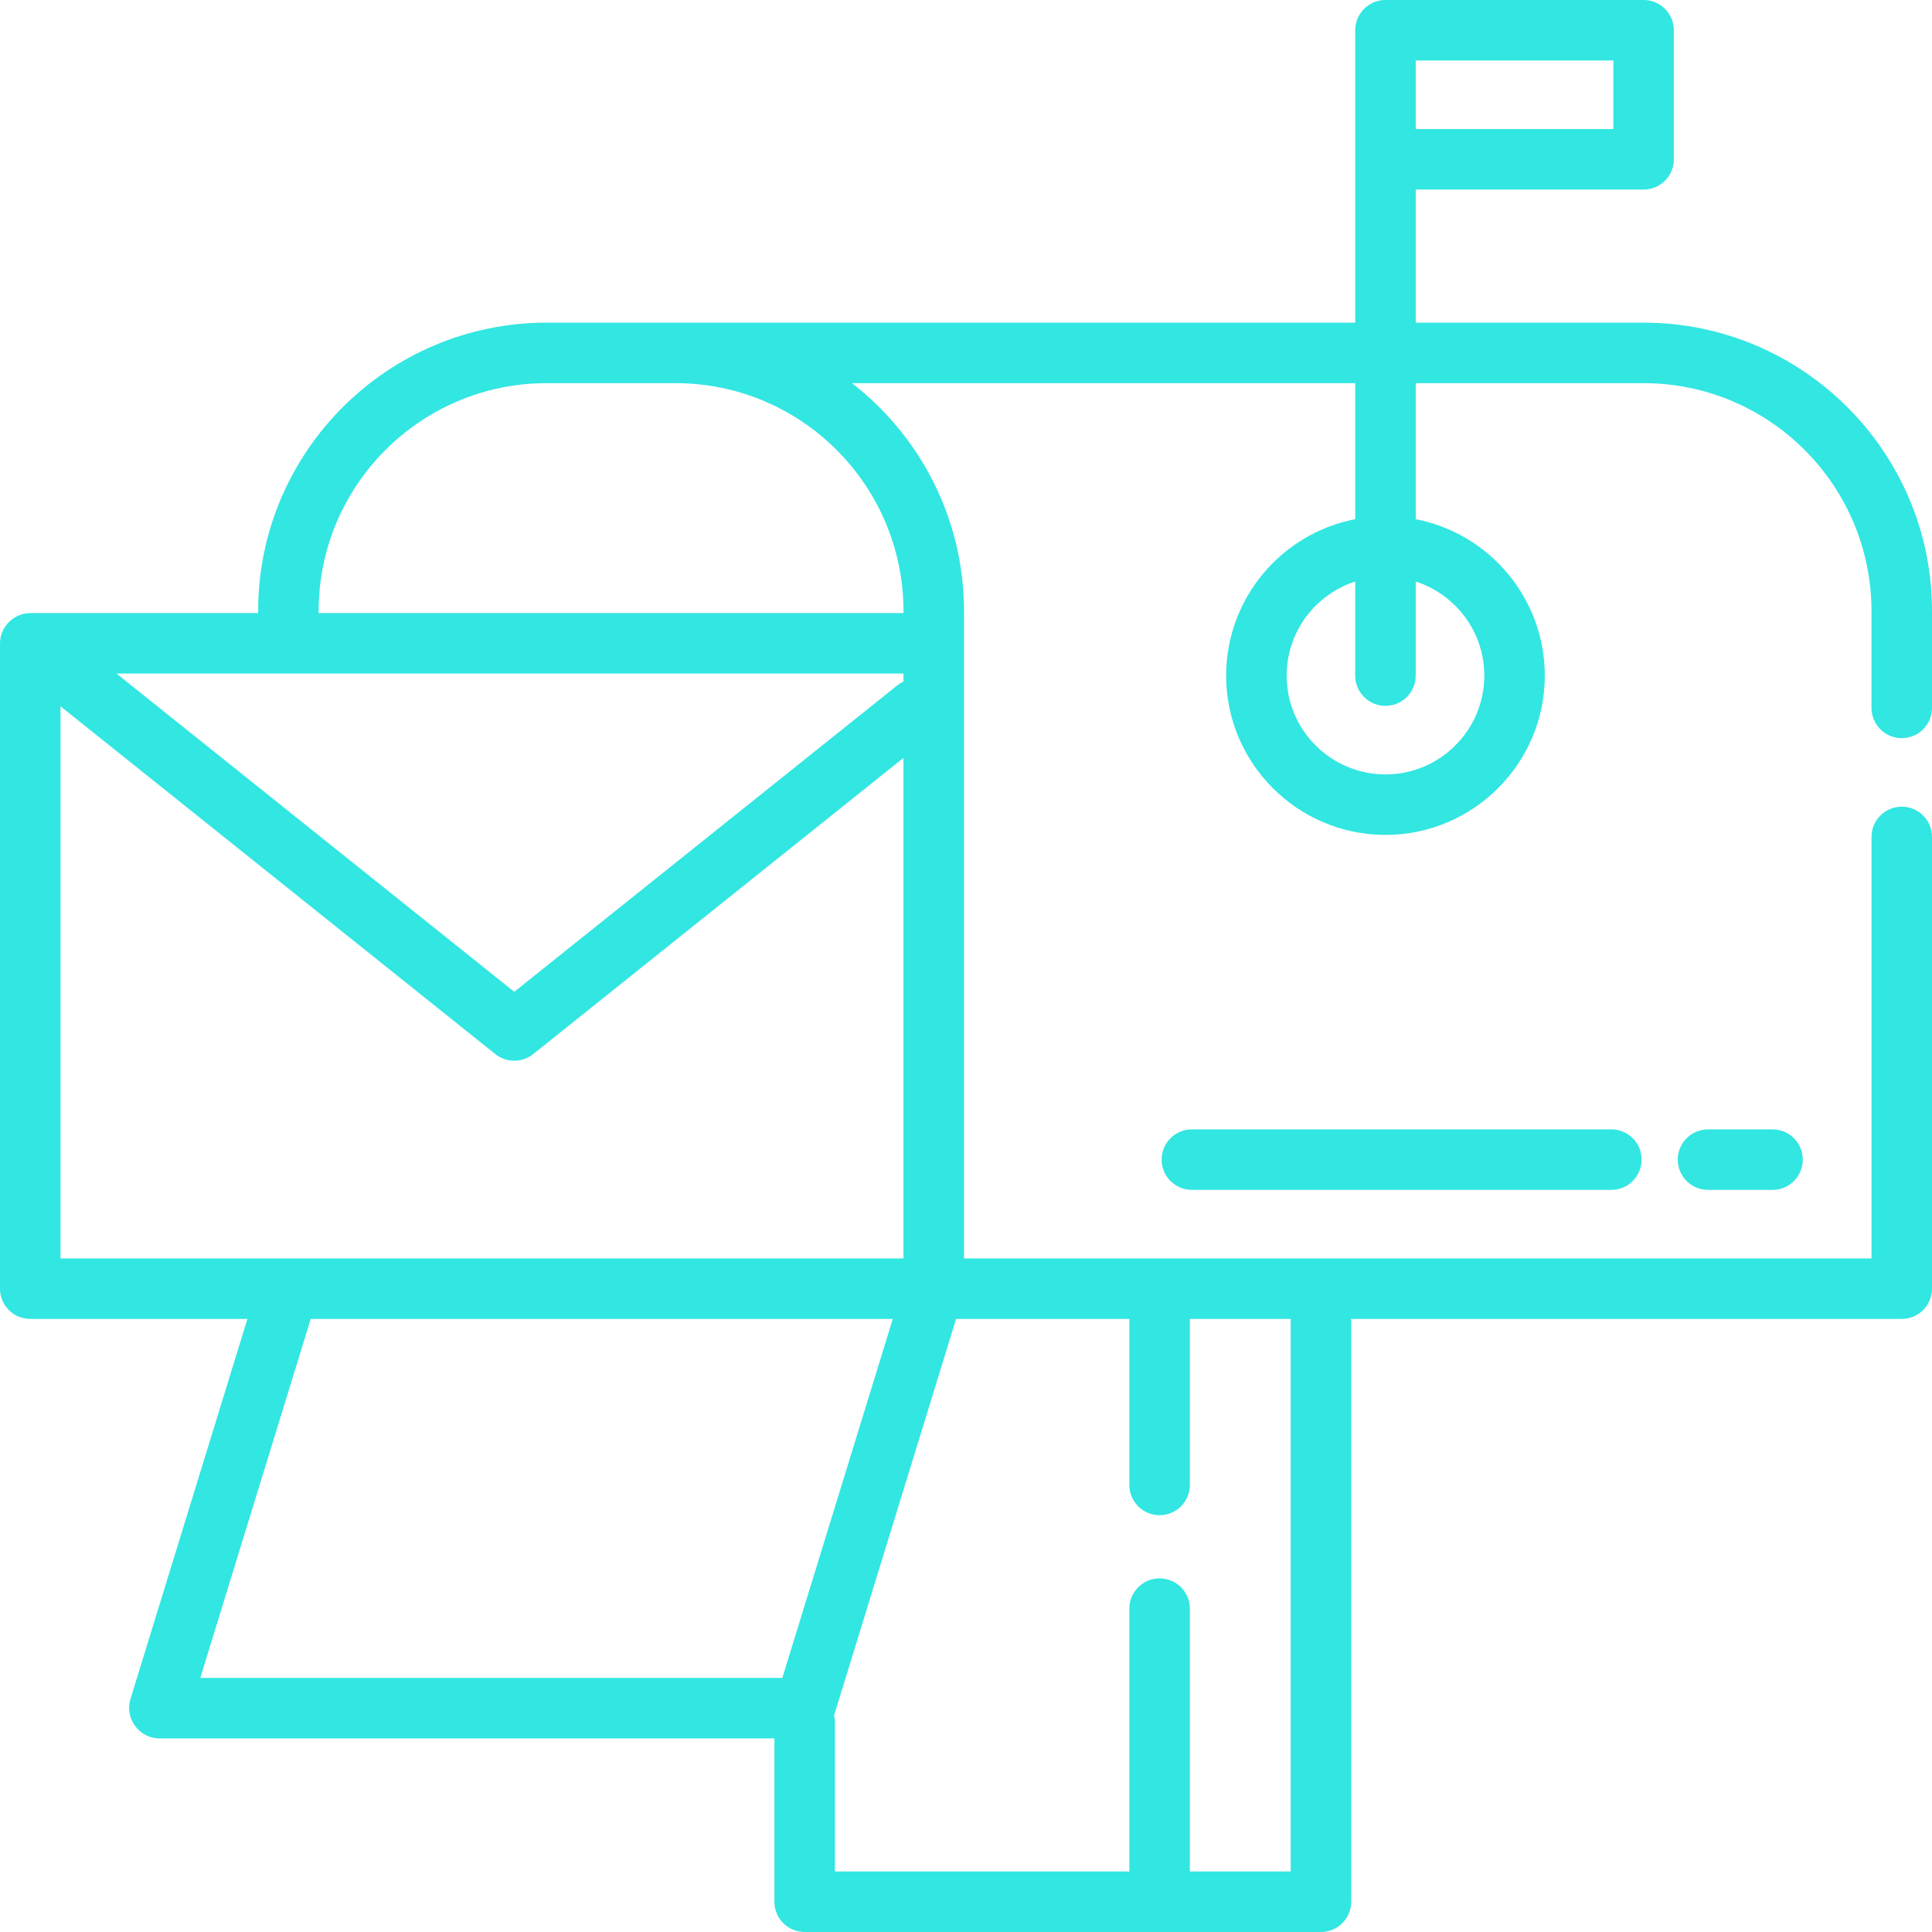 <svg width="77" height="77" viewBox="0 0 77 77" fill="none" xmlns="http://www.w3.org/2000/svg">
<path d="M75.794 29.418C76.46 29.418 77 28.878 77 28.212V24.354C77 18.016 71.844 12.86 65.506 12.86H56.424V7.555H65.506C66.172 7.555 66.712 7.016 66.712 6.35V1.206C66.712 0.54 66.172 0 65.506 0H55.218C54.552 0 54.012 0.54 54.012 1.206V12.86H21.782C15.444 12.86 10.288 18.016 10.288 24.354V24.434H1.206C0.551 24.434 0 24.985 0 25.64V51.36C0 52.026 0.54 52.566 1.206 52.566H9.861L5.197 67.724C4.963 68.487 5.552 69.284 6.35 69.284H30.864V75.794C30.864 76.46 31.404 77 32.07 77H52.646C53.312 77 53.852 76.46 53.852 75.794V52.566H75.794C76.46 52.566 77 52.026 77 51.36V33.356C77 32.69 76.46 32.15 75.794 32.15C75.128 32.15 74.589 32.69 74.589 33.356V50.154H38.42V24.354C38.42 20.663 36.669 17.376 33.957 15.271H54.013V20.692C51.086 21.257 48.868 23.837 48.868 26.926C48.868 30.427 51.717 33.275 55.218 33.275C58.719 33.275 61.568 30.427 61.568 26.926C61.568 23.837 59.35 21.257 56.424 20.692V15.271H65.506C70.514 15.271 74.588 19.346 74.588 24.354V28.212C74.589 28.878 75.128 29.418 75.794 29.418ZM56.424 2.411H64.301V5.144H56.424V2.411ZM36.008 26.845V27.168C35.918 27.208 35.831 27.259 35.751 27.324L20.496 39.528L4.643 26.845H36.008ZM2.411 50.154V28.148L19.743 42.013C20.178 42.361 20.814 42.361 21.249 42.013L36.008 30.206V50.154H11.494H2.411ZM31.18 66.873H7.982L12.384 52.566H35.582L31.18 66.873ZM45.01 52.566V59.183C45.01 59.849 45.55 60.389 46.216 60.389C46.882 60.389 47.422 59.849 47.422 59.183V52.566H51.44V74.588H47.422V64.113C47.422 63.447 46.882 62.907 46.216 62.907C45.55 62.907 45.01 63.447 45.01 64.113V74.593C44.984 74.591 44.957 74.588 44.93 74.588H33.276V68.641C33.276 68.546 33.264 68.454 33.243 68.366L38.105 52.566H45.01V52.566ZM36.008 24.354V24.434H12.699V24.354C12.699 19.346 16.774 15.271 21.782 15.271H26.926C31.934 15.271 36.008 19.346 36.008 24.354ZM59.157 26.926C59.157 29.098 57.39 30.864 55.218 30.864C53.046 30.864 51.28 29.098 51.28 26.926C51.28 25.175 52.429 23.687 54.012 23.177V26.926C54.012 27.592 54.552 28.132 55.218 28.132C55.884 28.132 56.424 27.592 56.424 26.926V23.177C58.007 23.687 59.157 25.175 59.157 26.926Z" fill="#32E6E2"/>
<path d="M64.221 45.012H47.503C46.837 45.012 46.297 45.551 46.297 46.217C46.297 46.883 46.837 47.423 47.503 47.423H64.221C64.887 47.423 65.426 46.883 65.426 46.217C65.426 45.551 64.887 45.012 64.221 45.012Z" fill="#32E6E2"/>
<path d="M70.645 45.012H68.073C67.407 45.012 66.867 45.551 66.867 46.217C66.867 46.883 67.407 47.423 68.073 47.423H70.645C71.311 47.423 71.85 46.883 71.85 46.217C71.85 45.551 71.311 45.012 70.645 45.012Z" fill="#32E6E2"/>
</svg>

